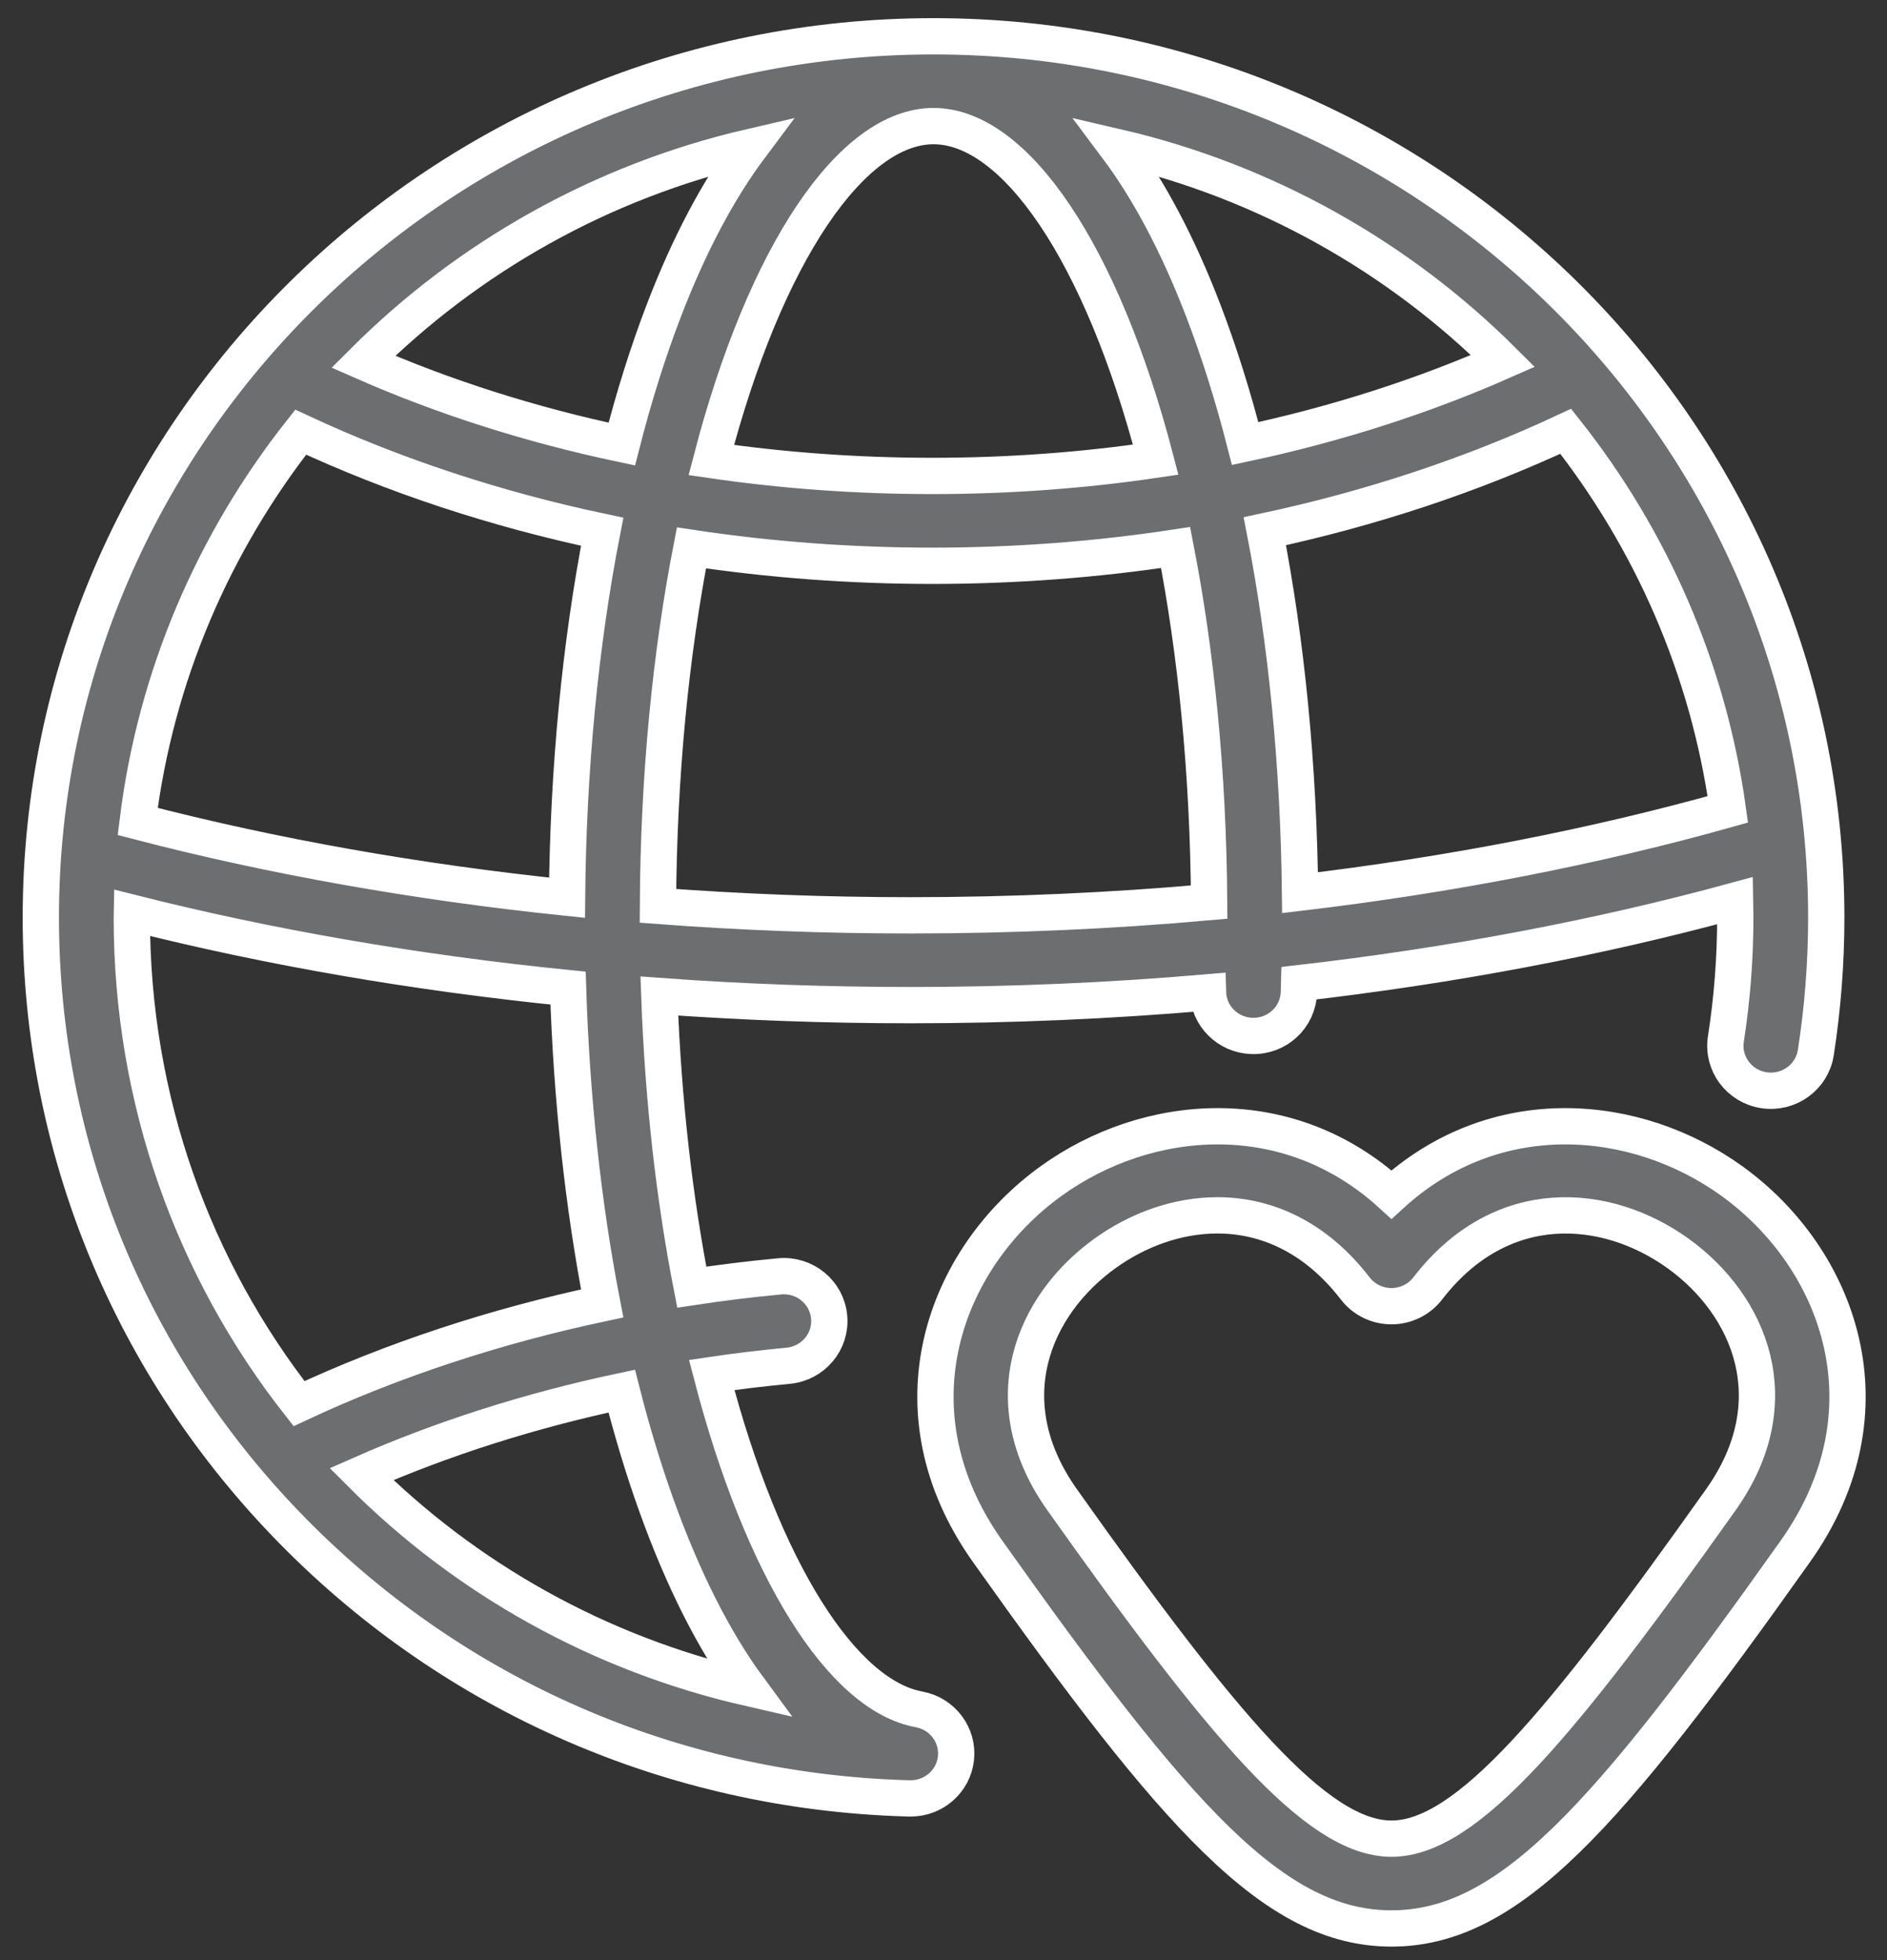 <?xml version="1.0" encoding="UTF-8" standalone="no"?>
<svg width="52px" height="54px" viewBox="0 0 52 54" version="1.1" xmlns="http://www.w3.org/2000/svg" xmlns:xlink="http://www.w3.org/1999/xlink">
    <rect x="0" y="0" width="52" height="54" fill="#333333" stroke="none"/>
    <!-- Generator: Sketch 39.1 (31720) - http://www.bohemiancoding.com/sketch -->
    <title>Capa_1</title>
    <desc>Created with Sketch.</desc>
    <defs></defs>
    <g id="2.1.0_vision&amp;mission" stroke="none" stroke-width="1" fill="none" fill-rule="evenodd">
        <g id="2.1.0_vision&amp;mission_1" transform="translate(-1225, -1170)" stroke="#FFFFFF" fill="#6C6E70">
            <g id="Group-2" transform="translate(1051, 1170)">
                <g id="Capa_1" transform="translate(175, 1)">
                    <path d="M46.724,31.536 C44.089,29.638 40.215,29.288 37.345,31.909 C34.475,29.288 30.602,29.638 27.967,31.536 C25.011,33.666 23.46,37.853 26.215,41.737 L26.215,41.737 C31.415,49.065 34.11,52.128 37.345,52.128 C40.58,52.128 43.276,49.065 48.475,41.737 C51.23,37.854 49.68,33.666 46.724,31.536 L46.724,31.536 Z M46.421,40.317 C42.028,46.51 39.418,49.654 37.345,49.654 C35.272,49.654 32.662,46.51 28.269,40.317 L28.269,40.317 C26.344,37.604 27.472,34.956 29.445,33.534 C30.343,32.887 31.433,32.482 32.547,32.482 C33.877,32.482 35.241,33.061 36.347,34.497 C36.584,34.804 36.953,34.985 37.345,34.985 C37.736,34.985 38.106,34.804 38.343,34.497 C40.374,31.861 43.273,32.114 45.246,33.534 C47.218,34.956 48.347,37.604 46.421,40.317 L46.421,40.317 Z M24.325,46.092 C22.215,45.706 20.015,42.267 18.612,36.88 C19.31,36.777 20.013,36.693 20.719,36.626 C21.408,36.561 21.914,35.958 21.848,35.278 C21.783,34.597 21.172,34.098 20.482,34.163 C19.671,34.239 18.864,34.338 18.063,34.46 C17.593,32.057 17.275,29.359 17.169,26.44 C19.452,26.607 21.766,26.691 24.089,26.691 C26.852,26.691 29.595,26.572 32.288,26.339 C32.306,26.987 32.833,27.518 33.499,27.539 C34.194,27.563 34.77,27.027 34.793,26.344 C34.796,26.258 34.799,26.172 34.801,26.086 C38.996,25.605 43.041,24.841 46.814,23.812 C46.817,23.967 46.819,24.121 46.819,24.277 C46.819,25.398 46.732,26.524 46.56,27.624 C46.455,28.299 46.924,28.931 47.608,29.035 C48.293,29.139 48.933,28.676 49.038,28.001 C49.229,26.777 49.326,25.524 49.326,24.277 C49.326,10.891 38.291,0 24.726,0 C11.161,0 0.125,10.891 0.125,24.277 C0.125,30.628 2.594,36.635 7.078,41.19 C11.551,45.735 17.544,48.346 23.951,48.542 C23.955,48.542 23.962,48.542 23.966,48.542 L24.055,48.545 C24.069,48.545 24.083,48.545 24.097,48.545 C24.734,48.545 25.273,48.072 25.343,47.442 C25.414,46.799 24.97,46.21 24.325,46.092 L24.325,46.092 Z M24.089,24.217 C21.752,24.217 19.424,24.129 17.131,23.956 C17.15,20.31 17.492,16.983 18.054,14.094 C20.219,14.42 22.44,14.587 24.69,14.587 C26.964,14.587 29.209,14.417 31.396,14.084 C31.954,16.947 32.295,20.242 32.32,23.853 C29.621,24.094 26.866,24.217 24.089,24.217 L24.089,24.217 Z M42.147,10.882 C44.487,13.84 46.073,17.407 46.614,21.298 C42.924,22.334 38.953,23.104 34.825,23.593 C34.786,20.085 34.453,16.702 33.855,13.635 C36.776,13.012 39.566,12.088 42.147,10.882 L42.147,10.882 Z M40.418,8.944 C38.191,9.927 35.804,10.689 33.313,11.22 C32.979,9.914 32.592,8.684 32.155,7.547 C31.46,5.736 30.658,4.228 29.774,3.048 C33.879,3.999 37.546,6.082 40.418,8.944 L40.418,8.944 Z M24.726,2.474 C26.962,2.474 29.358,5.944 30.848,11.664 C28.84,11.961 26.779,12.112 24.69,12.112 C22.625,12.112 20.587,11.964 18.601,11.674 C20.091,5.948 22.488,2.474 24.726,2.474 L24.726,2.474 Z M19.677,3.048 C18.794,4.228 17.992,5.736 17.297,7.547 C16.858,8.688 16.47,9.923 16.135,11.234 C13.637,10.707 11.244,9.947 9.011,8.966 C11.887,6.092 15.562,4.001 19.677,3.048 L19.677,3.048 Z M7.286,10.906 C9.872,12.11 12.667,13.03 15.594,13.649 C14.99,16.753 14.657,20.18 14.626,23.732 C10.498,23.305 6.509,22.598 2.794,21.631 C3.288,17.621 4.889,13.944 7.286,10.906 L7.286,10.906 Z M7.24,37.669 C4.344,33.979 2.632,29.336 2.632,24.277 C2.632,24.233 2.632,24.19 2.633,24.146 C6.421,25.104 10.472,25.802 14.654,26.222 C14.75,29.264 15.071,32.207 15.594,34.908 C12.642,35.535 9.813,36.467 7.24,37.669 L7.24,37.669 Z M8.96,39.611 C11.189,38.629 13.611,37.858 16.133,37.324 C16.413,38.425 16.73,39.473 17.082,40.455 C17.821,42.517 18.678,44.209 19.633,45.506 C15.492,44.557 11.822,42.477 8.96,39.611 L8.96,39.611 Z" id="Shape"></path>
                </g>
            </g>
        </g>
    </g>
</svg>